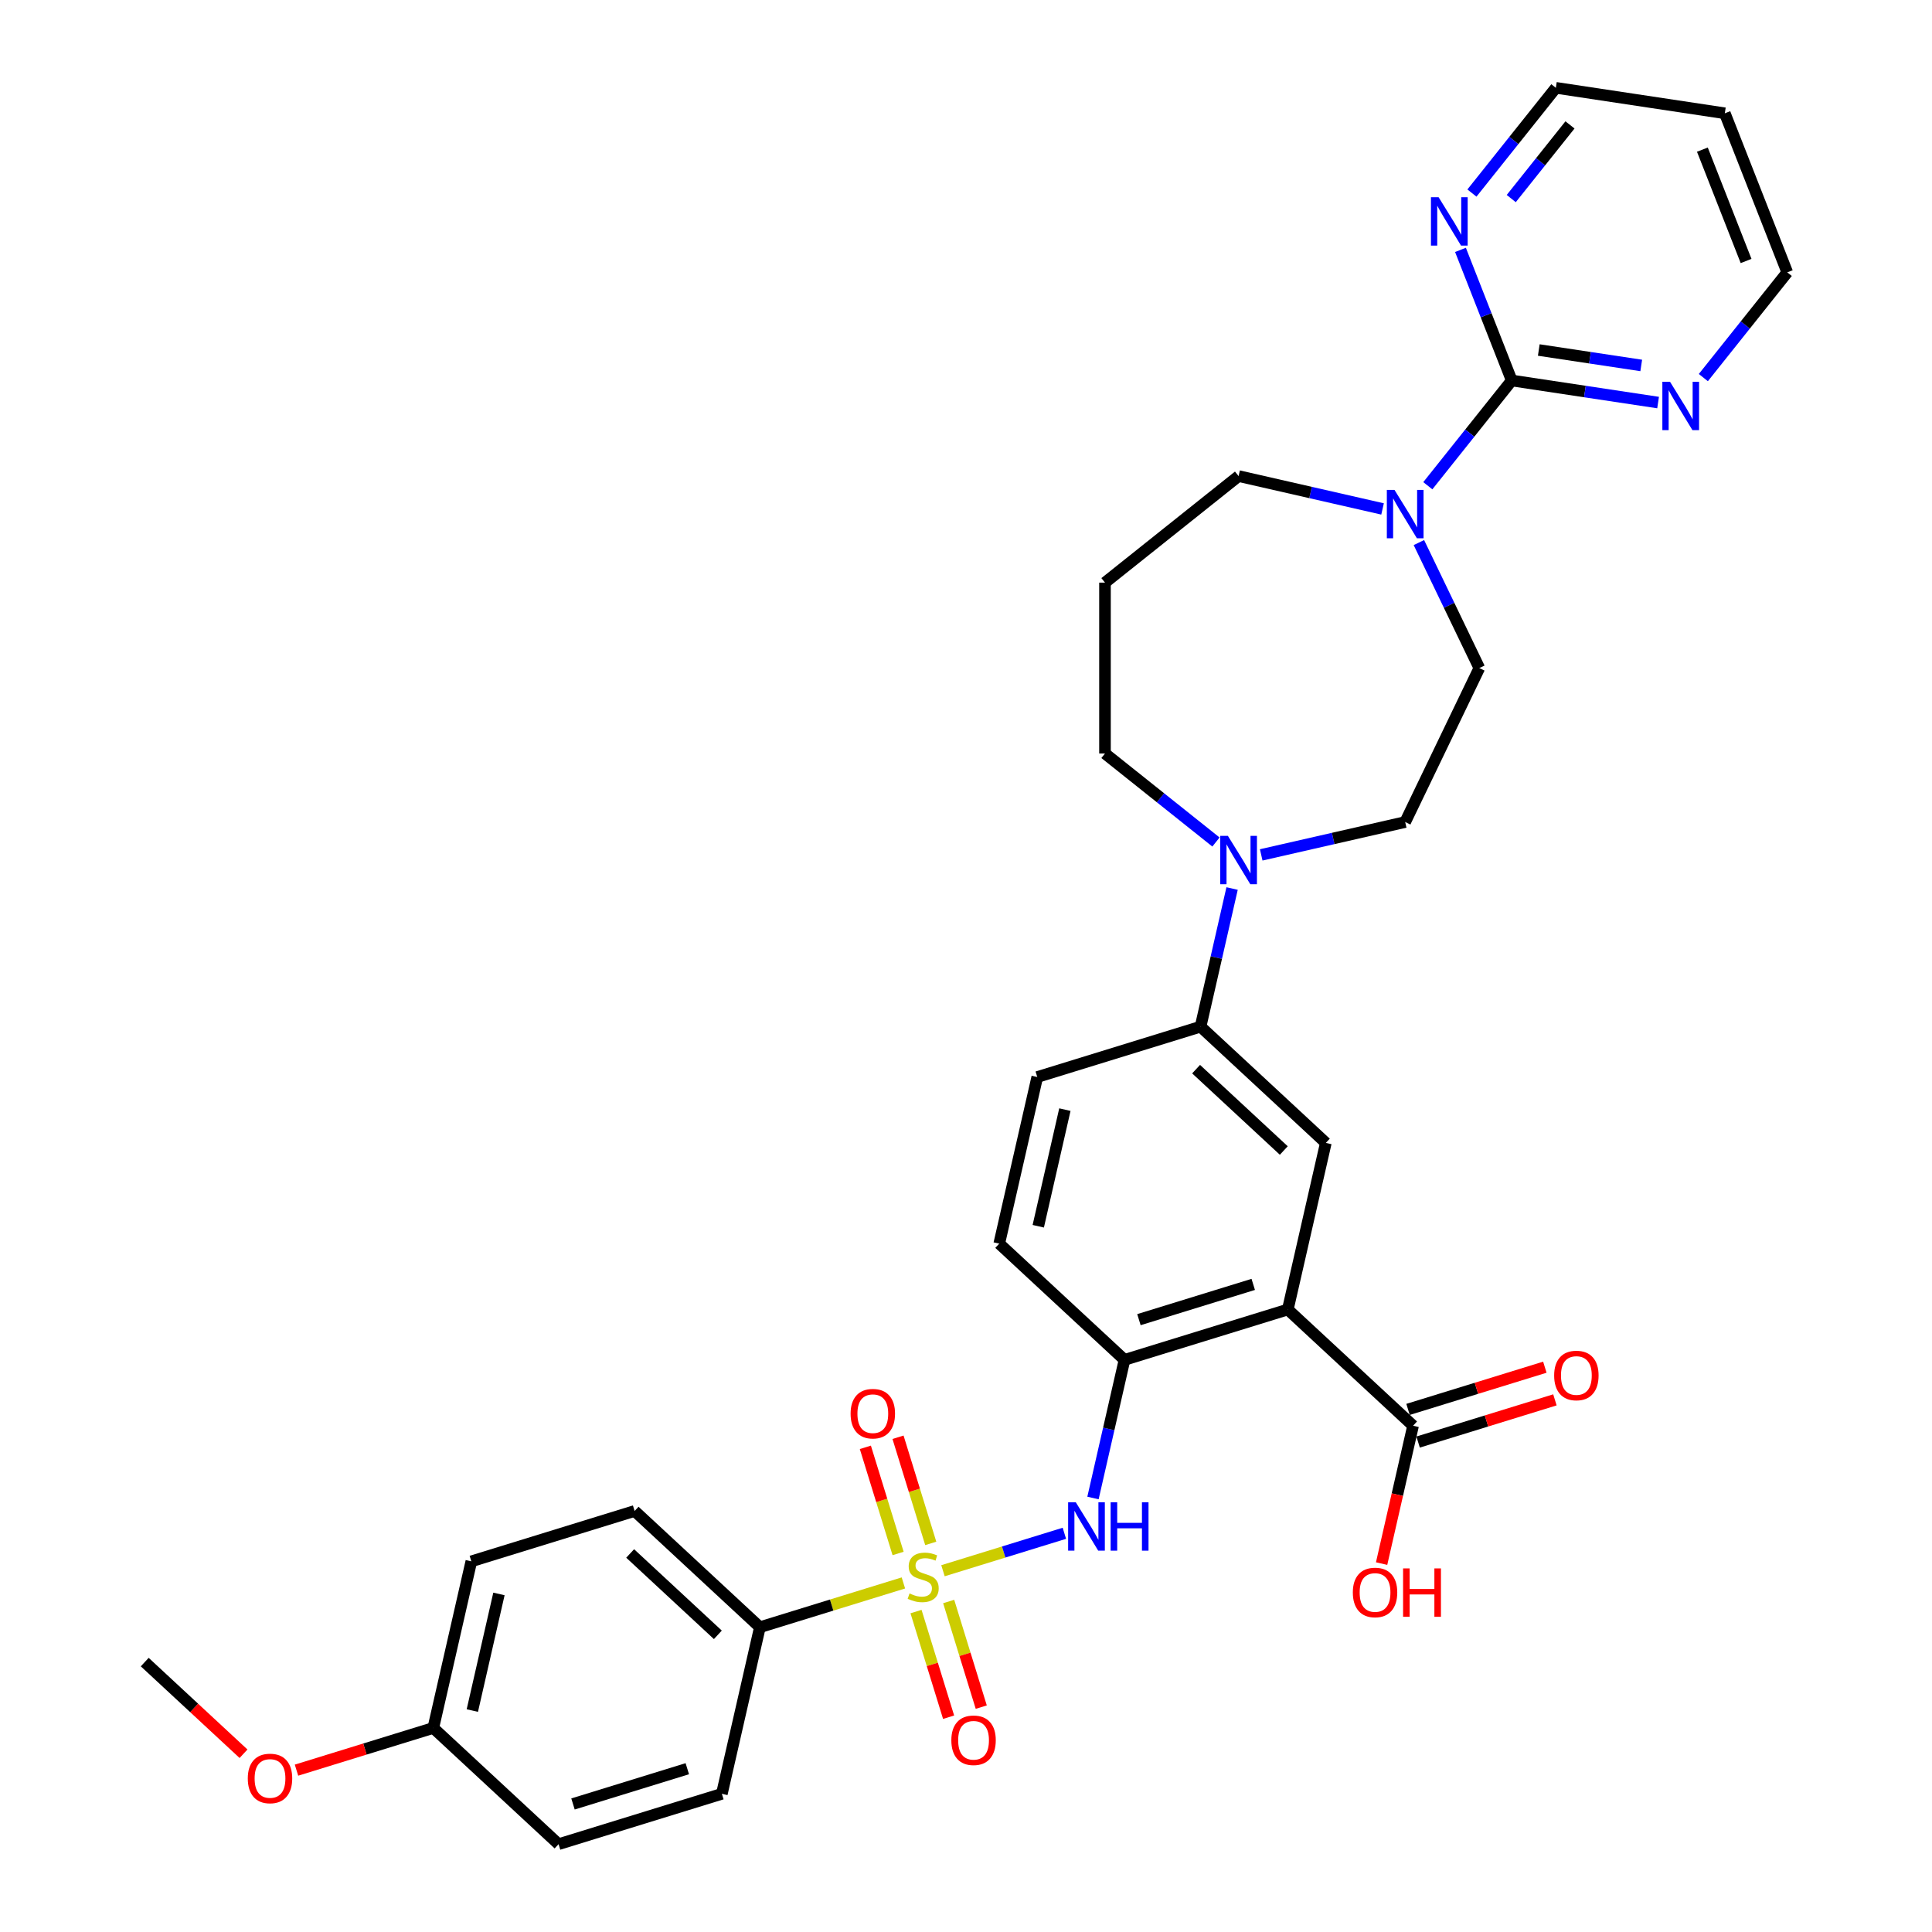<?xml version='1.0' encoding='iso-8859-1'?>
<svg version='1.1' baseProfile='full'
              xmlns='http://www.w3.org/2000/svg'
                      xmlns:rdkit='http://www.rdkit.org/xml'
                      xmlns:xlink='http://www.w3.org/1999/xlink'
                  xml:space='preserve'
width='1000px' height='1000px' viewBox='0 0 1000 1000'>
<!-- END OF HEADER -->
<rect style='opacity:1.0;fill:#FFFFFF;stroke:none' width='1000' height='1000' x='0' y='0'> </rect>
<path class='bond-1' d='M 488.083,813.01 L 519.501,803.319' style='fill:none;fill-rule:evenodd;stroke:#CCCC00;stroke-width:6px;stroke-linecap:butt;stroke-linejoin:miter;stroke-opacity:1' />
<path class='bond-1' d='M 519.501,803.319 L 550.919,793.628' style='fill:none;fill-rule:evenodd;stroke:#0000FF;stroke-width:6px;stroke-linecap:butt;stroke-linejoin:miter;stroke-opacity:1' />
<path class='bond-9' d='M 467.598,819.329 L 430.459,830.785' style='fill:none;fill-rule:evenodd;stroke:#CCCC00;stroke-width:6px;stroke-linecap:butt;stroke-linejoin:miter;stroke-opacity:1' />
<path class='bond-9' d='M 430.459,830.785 L 393.319,842.241' style='fill:none;fill-rule:evenodd;stroke:#000000;stroke-width:6px;stroke-linecap:butt;stroke-linejoin:miter;stroke-opacity:1' />
<path class='bond-10' d='M 481.758,798.862 L 473.285,771.392' style='fill:none;fill-rule:evenodd;stroke:#CCCC00;stroke-width:6px;stroke-linecap:butt;stroke-linejoin:miter;stroke-opacity:1' />
<path class='bond-10' d='M 473.285,771.392 L 464.812,743.923' style='fill:none;fill-rule:evenodd;stroke:#FF0000;stroke-width:6px;stroke-linecap:butt;stroke-linejoin:miter;stroke-opacity:1' />
<path class='bond-10' d='M 464.854,804.076 L 456.381,776.606' style='fill:none;fill-rule:evenodd;stroke:#CCCC00;stroke-width:6px;stroke-linecap:butt;stroke-linejoin:miter;stroke-opacity:1' />
<path class='bond-10' d='M 456.381,776.606 L 447.908,749.137' style='fill:none;fill-rule:evenodd;stroke:#FF0000;stroke-width:6px;stroke-linecap:butt;stroke-linejoin:miter;stroke-opacity:1' />
<path class='bond-11' d='M 474.13,834.149 L 482.563,861.486' style='fill:none;fill-rule:evenodd;stroke:#CCCC00;stroke-width:6px;stroke-linecap:butt;stroke-linejoin:miter;stroke-opacity:1' />
<path class='bond-11' d='M 482.563,861.486 L 490.995,888.823' style='fill:none;fill-rule:evenodd;stroke:#FF0000;stroke-width:6px;stroke-linecap:butt;stroke-linejoin:miter;stroke-opacity:1' />
<path class='bond-11' d='M 491.035,828.935 L 499.467,856.272' style='fill:none;fill-rule:evenodd;stroke:#CCCC00;stroke-width:6px;stroke-linecap:butt;stroke-linejoin:miter;stroke-opacity:1' />
<path class='bond-11' d='M 499.467,856.272 L 507.899,883.608' style='fill:none;fill-rule:evenodd;stroke:#FF0000;stroke-width:6px;stroke-linecap:butt;stroke-linejoin:miter;stroke-opacity:1' />
<path class='bond-0' d='M 666.566,677.793 L 582.044,703.864' style='fill:none;fill-rule:evenodd;stroke:#000000;stroke-width:6px;stroke-linecap:butt;stroke-linejoin:miter;stroke-opacity:1' />
<path class='bond-0' d='M 648.673,664.8 L 589.508,683.05' style='fill:none;fill-rule:evenodd;stroke:#000000;stroke-width:6px;stroke-linecap:butt;stroke-linejoin:miter;stroke-opacity:1' />
<path class='bond-5' d='M 666.566,677.793 L 686.248,591.56' style='fill:none;fill-rule:evenodd;stroke:#000000;stroke-width:6px;stroke-linecap:butt;stroke-linejoin:miter;stroke-opacity:1' />
<path class='bond-7' d='M 666.566,677.793 L 731.405,737.955' style='fill:none;fill-rule:evenodd;stroke:#000000;stroke-width:6px;stroke-linecap:butt;stroke-linejoin:miter;stroke-opacity:1' />
<path class='bond-3' d='M 565.726,775.362 L 573.885,739.613' style='fill:none;fill-rule:evenodd;stroke:#0000FF;stroke-width:6px;stroke-linecap:butt;stroke-linejoin:miter;stroke-opacity:1' />
<path class='bond-3' d='M 573.885,739.613 L 582.044,703.864' style='fill:none;fill-rule:evenodd;stroke:#000000;stroke-width:6px;stroke-linecap:butt;stroke-linejoin:miter;stroke-opacity:1' />
<path class='bond-2' d='M 782.473,196.945 L 760.754,224.179' style='fill:none;fill-rule:evenodd;stroke:#000000;stroke-width:6px;stroke-linecap:butt;stroke-linejoin:miter;stroke-opacity:1' />
<path class='bond-2' d='M 760.754,224.179 L 739.035,251.414' style='fill:none;fill-rule:evenodd;stroke:#0000FF;stroke-width:6px;stroke-linecap:butt;stroke-linejoin:miter;stroke-opacity:1' />
<path class='bond-12' d='M 782.473,196.945 L 820.349,202.654' style='fill:none;fill-rule:evenodd;stroke:#000000;stroke-width:6px;stroke-linecap:butt;stroke-linejoin:miter;stroke-opacity:1' />
<path class='bond-12' d='M 820.349,202.654 L 858.225,208.363' style='fill:none;fill-rule:evenodd;stroke:#0000FF;stroke-width:6px;stroke-linecap:butt;stroke-linejoin:miter;stroke-opacity:1' />
<path class='bond-12' d='M 796.472,181.165 L 822.985,185.161' style='fill:none;fill-rule:evenodd;stroke:#000000;stroke-width:6px;stroke-linecap:butt;stroke-linejoin:miter;stroke-opacity:1' />
<path class='bond-12' d='M 822.985,185.161 L 849.499,189.158' style='fill:none;fill-rule:evenodd;stroke:#0000FF;stroke-width:6px;stroke-linecap:butt;stroke-linejoin:miter;stroke-opacity:1' />
<path class='bond-13' d='M 782.473,196.945 L 769.207,163.145' style='fill:none;fill-rule:evenodd;stroke:#000000;stroke-width:6px;stroke-linecap:butt;stroke-linejoin:miter;stroke-opacity:1' />
<path class='bond-13' d='M 769.207,163.145 L 755.941,129.344' style='fill:none;fill-rule:evenodd;stroke:#0000FF;stroke-width:6px;stroke-linecap:butt;stroke-linejoin:miter;stroke-opacity:1' />
<path class='bond-16' d='M 582.044,703.864 L 517.205,643.703' style='fill:none;fill-rule:evenodd;stroke:#000000;stroke-width:6px;stroke-linecap:butt;stroke-linejoin:miter;stroke-opacity:1' />
<path class='bond-4' d='M 734.421,280.835 L 750.061,313.313' style='fill:none;fill-rule:evenodd;stroke:#0000FF;stroke-width:6px;stroke-linecap:butt;stroke-linejoin:miter;stroke-opacity:1' />
<path class='bond-4' d='M 750.061,313.313 L 765.702,345.791' style='fill:none;fill-rule:evenodd;stroke:#000000;stroke-width:6px;stroke-linecap:butt;stroke-linejoin:miter;stroke-opacity:1' />
<path class='bond-35' d='M 715.613,263.426 L 678.352,254.921' style='fill:none;fill-rule:evenodd;stroke:#0000FF;stroke-width:6px;stroke-linecap:butt;stroke-linejoin:miter;stroke-opacity:1' />
<path class='bond-35' d='M 678.352,254.921 L 641.091,246.417' style='fill:none;fill-rule:evenodd;stroke:#000000;stroke-width:6px;stroke-linecap:butt;stroke-linejoin:miter;stroke-opacity:1' />
<path class='bond-34' d='M 686.248,591.56 L 621.409,531.398' style='fill:none;fill-rule:evenodd;stroke:#000000;stroke-width:6px;stroke-linecap:butt;stroke-linejoin:miter;stroke-opacity:1' />
<path class='bond-34' d='M 664.49,595.503 L 619.102,553.39' style='fill:none;fill-rule:evenodd;stroke:#000000;stroke-width:6px;stroke-linecap:butt;stroke-linejoin:miter;stroke-opacity:1' />
<path class='bond-6' d='M 637.728,459.9 L 629.568,495.649' style='fill:none;fill-rule:evenodd;stroke:#0000FF;stroke-width:6px;stroke-linecap:butt;stroke-linejoin:miter;stroke-opacity:1' />
<path class='bond-6' d='M 629.568,495.649 L 621.409,531.398' style='fill:none;fill-rule:evenodd;stroke:#000000;stroke-width:6px;stroke-linecap:butt;stroke-linejoin:miter;stroke-opacity:1' />
<path class='bond-15' d='M 652.802,442.491 L 690.063,433.987' style='fill:none;fill-rule:evenodd;stroke:#0000FF;stroke-width:6px;stroke-linecap:butt;stroke-linejoin:miter;stroke-opacity:1' />
<path class='bond-15' d='M 690.063,433.987 L 727.324,425.482' style='fill:none;fill-rule:evenodd;stroke:#000000;stroke-width:6px;stroke-linecap:butt;stroke-linejoin:miter;stroke-opacity:1' />
<path class='bond-24' d='M 629.38,435.825 L 600.659,412.921' style='fill:none;fill-rule:evenodd;stroke:#0000FF;stroke-width:6px;stroke-linecap:butt;stroke-linejoin:miter;stroke-opacity:1' />
<path class='bond-24' d='M 600.659,412.921 L 571.937,390.016' style='fill:none;fill-rule:evenodd;stroke:#000000;stroke-width:6px;stroke-linecap:butt;stroke-linejoin:miter;stroke-opacity:1' />
<path class='bond-17' d='M 734.012,746.407 L 769.418,735.486' style='fill:none;fill-rule:evenodd;stroke:#000000;stroke-width:6px;stroke-linecap:butt;stroke-linejoin:miter;stroke-opacity:1' />
<path class='bond-17' d='M 769.418,735.486 L 804.824,724.565' style='fill:none;fill-rule:evenodd;stroke:#FF0000;stroke-width:6px;stroke-linecap:butt;stroke-linejoin:miter;stroke-opacity:1' />
<path class='bond-17' d='M 728.798,729.503 L 764.204,718.582' style='fill:none;fill-rule:evenodd;stroke:#000000;stroke-width:6px;stroke-linecap:butt;stroke-linejoin:miter;stroke-opacity:1' />
<path class='bond-17' d='M 764.204,718.582 L 799.609,707.66' style='fill:none;fill-rule:evenodd;stroke:#FF0000;stroke-width:6px;stroke-linecap:butt;stroke-linejoin:miter;stroke-opacity:1' />
<path class='bond-22' d='M 731.405,737.955 L 723.262,773.633' style='fill:none;fill-rule:evenodd;stroke:#000000;stroke-width:6px;stroke-linecap:butt;stroke-linejoin:miter;stroke-opacity:1' />
<path class='bond-22' d='M 723.262,773.633 L 715.118,809.311' style='fill:none;fill-rule:evenodd;stroke:#FF0000;stroke-width:6px;stroke-linecap:butt;stroke-linejoin:miter;stroke-opacity:1' />
<path class='bond-8' d='M 621.409,531.398 L 536.887,557.469' style='fill:none;fill-rule:evenodd;stroke:#000000;stroke-width:6px;stroke-linecap:butt;stroke-linejoin:miter;stroke-opacity:1' />
<path class='bond-19' d='M 393.319,842.241 L 328.48,782.079' style='fill:none;fill-rule:evenodd;stroke:#000000;stroke-width:6px;stroke-linecap:butt;stroke-linejoin:miter;stroke-opacity:1' />
<path class='bond-19' d='M 371.561,846.184 L 326.174,804.071' style='fill:none;fill-rule:evenodd;stroke:#000000;stroke-width:6px;stroke-linecap:butt;stroke-linejoin:miter;stroke-opacity:1' />
<path class='bond-20' d='M 393.319,842.241 L 373.637,928.474' style='fill:none;fill-rule:evenodd;stroke:#000000;stroke-width:6px;stroke-linecap:butt;stroke-linejoin:miter;stroke-opacity:1' />
<path class='bond-30' d='M 881.647,195.443 L 903.365,168.209' style='fill:none;fill-rule:evenodd;stroke:#0000FF;stroke-width:6px;stroke-linecap:butt;stroke-linejoin:miter;stroke-opacity:1' />
<path class='bond-30' d='M 903.365,168.209 L 925.084,140.974' style='fill:none;fill-rule:evenodd;stroke:#000000;stroke-width:6px;stroke-linecap:butt;stroke-linejoin:miter;stroke-opacity:1' />
<path class='bond-31' d='M 761.869,99.923 L 783.587,72.689' style='fill:none;fill-rule:evenodd;stroke:#0000FF;stroke-width:6px;stroke-linecap:butt;stroke-linejoin:miter;stroke-opacity:1' />
<path class='bond-31' d='M 783.587,72.689 L 805.306,45.455' style='fill:none;fill-rule:evenodd;stroke:#000000;stroke-width:6px;stroke-linecap:butt;stroke-linejoin:miter;stroke-opacity:1' />
<path class='bond-31' d='M 782.215,102.783 L 797.418,83.719' style='fill:none;fill-rule:evenodd;stroke:#0000FF;stroke-width:6px;stroke-linecap:butt;stroke-linejoin:miter;stroke-opacity:1' />
<path class='bond-31' d='M 797.418,83.719 L 812.621,64.654' style='fill:none;fill-rule:evenodd;stroke:#000000;stroke-width:6px;stroke-linecap:butt;stroke-linejoin:miter;stroke-opacity:1' />
<path class='bond-14' d='M 765.702,345.791 L 727.324,425.482' style='fill:none;fill-rule:evenodd;stroke:#000000;stroke-width:6px;stroke-linecap:butt;stroke-linejoin:miter;stroke-opacity:1' />
<path class='bond-18' d='M 517.205,643.703 L 536.887,557.469' style='fill:none;fill-rule:evenodd;stroke:#000000;stroke-width:6px;stroke-linecap:butt;stroke-linejoin:miter;stroke-opacity:1' />
<path class='bond-18' d='M 537.404,634.704 L 551.182,574.341' style='fill:none;fill-rule:evenodd;stroke:#000000;stroke-width:6px;stroke-linecap:butt;stroke-linejoin:miter;stroke-opacity:1' />
<path class='bond-26' d='M 328.48,782.079 L 243.959,808.15' style='fill:none;fill-rule:evenodd;stroke:#000000;stroke-width:6px;stroke-linecap:butt;stroke-linejoin:miter;stroke-opacity:1' />
<path class='bond-27' d='M 373.637,928.474 L 289.116,954.545' style='fill:none;fill-rule:evenodd;stroke:#000000;stroke-width:6px;stroke-linecap:butt;stroke-linejoin:miter;stroke-opacity:1' />
<path class='bond-27' d='M 355.745,915.48 L 296.58,933.73' style='fill:none;fill-rule:evenodd;stroke:#000000;stroke-width:6px;stroke-linecap:butt;stroke-linejoin:miter;stroke-opacity:1' />
<path class='bond-21' d='M 571.937,301.565 L 571.937,390.016' style='fill:none;fill-rule:evenodd;stroke:#000000;stroke-width:6px;stroke-linecap:butt;stroke-linejoin:miter;stroke-opacity:1' />
<path class='bond-23' d='M 571.937,301.565 L 641.091,246.417' style='fill:none;fill-rule:evenodd;stroke:#000000;stroke-width:6px;stroke-linecap:butt;stroke-linejoin:miter;stroke-opacity:1' />
<path class='bond-25' d='M 224.277,894.383 L 289.116,954.545' style='fill:none;fill-rule:evenodd;stroke:#000000;stroke-width:6px;stroke-linecap:butt;stroke-linejoin:miter;stroke-opacity:1' />
<path class='bond-29' d='M 224.277,894.383 L 188.871,905.305' style='fill:none;fill-rule:evenodd;stroke:#000000;stroke-width:6px;stroke-linecap:butt;stroke-linejoin:miter;stroke-opacity:1' />
<path class='bond-29' d='M 188.871,905.305 L 153.465,916.226' style='fill:none;fill-rule:evenodd;stroke:#FF0000;stroke-width:6px;stroke-linecap:butt;stroke-linejoin:miter;stroke-opacity:1' />
<path class='bond-33' d='M 224.277,894.383 L 243.959,808.15' style='fill:none;fill-rule:evenodd;stroke:#000000;stroke-width:6px;stroke-linecap:butt;stroke-linejoin:miter;stroke-opacity:1' />
<path class='bond-33' d='M 244.476,885.385 L 258.253,825.022' style='fill:none;fill-rule:evenodd;stroke:#000000;stroke-width:6px;stroke-linecap:butt;stroke-linejoin:miter;stroke-opacity:1' />
<path class='bond-28' d='M 892.769,58.638 L 805.306,45.455' style='fill:none;fill-rule:evenodd;stroke:#000000;stroke-width:6px;stroke-linecap:butt;stroke-linejoin:miter;stroke-opacity:1' />
<path class='bond-36' d='M 892.769,58.638 L 925.084,140.974' style='fill:none;fill-rule:evenodd;stroke:#000000;stroke-width:6px;stroke-linecap:butt;stroke-linejoin:miter;stroke-opacity:1' />
<path class='bond-36' d='M 881.149,77.451 L 903.77,135.087' style='fill:none;fill-rule:evenodd;stroke:#000000;stroke-width:6px;stroke-linecap:butt;stroke-linejoin:miter;stroke-opacity:1' />
<path class='bond-32' d='M 126.045,907.734 L 100.481,884.013' style='fill:none;fill-rule:evenodd;stroke:#FF0000;stroke-width:6px;stroke-linecap:butt;stroke-linejoin:miter;stroke-opacity:1' />
<path class='bond-32' d='M 100.481,884.013 L 74.916,860.293' style='fill:none;fill-rule:evenodd;stroke:#000000;stroke-width:6px;stroke-linecap:butt;stroke-linejoin:miter;stroke-opacity:1' />
<path  class='atom-0' d='M 470.765 824.767
Q 471.048 824.873, 472.215 825.368
Q 473.383 825.864, 474.656 826.182
Q 475.966 826.465, 477.239 826.465
Q 479.61 826.465, 480.99 825.333
Q 482.369 824.165, 482.369 822.149
Q 482.369 820.769, 481.662 819.92
Q 480.99 819.07, 479.928 818.611
Q 478.867 818.151, 477.098 817.62
Q 474.869 816.948, 473.524 816.311
Q 472.215 815.674, 471.26 814.329
Q 470.34 812.985, 470.34 810.721
Q 470.34 807.572, 472.463 805.626
Q 474.621 803.68, 478.867 803.68
Q 481.768 803.68, 485.058 805.06
L 484.245 807.784
Q 481.237 806.546, 478.973 806.546
Q 476.532 806.546, 475.187 807.572
Q 473.843 808.562, 473.878 810.296
Q 473.878 811.641, 474.55 812.454
Q 475.258 813.268, 476.249 813.728
Q 477.275 814.188, 478.973 814.719
Q 481.237 815.426, 482.582 816.134
Q 483.926 816.842, 484.881 818.292
Q 485.872 819.707, 485.872 822.149
Q 485.872 825.616, 483.537 827.491
Q 481.237 829.331, 477.381 829.331
Q 475.152 829.331, 473.454 828.835
Q 471.791 828.376, 469.809 827.562
L 470.765 824.767
' fill='#CCCC00'/>
<path  class='atom-2' d='M 556.825 777.573
L 565.033 790.841
Q 565.847 792.15, 567.156 794.52
Q 568.465 796.891, 568.536 797.032
L 568.536 777.573
L 571.862 777.573
L 571.862 802.623
L 568.43 802.623
L 559.62 788.117
Q 558.594 786.418, 557.497 784.472
Q 556.436 782.526, 556.117 781.925
L 556.117 802.623
L 552.862 802.623
L 552.862 777.573
L 556.825 777.573
' fill='#0000FF'/>
<path  class='atom-2' d='M 574.869 777.573
L 578.266 777.573
L 578.266 788.223
L 591.073 788.223
L 591.073 777.573
L 594.47 777.573
L 594.47 802.623
L 591.073 802.623
L 591.073 791.053
L 578.266 791.053
L 578.266 802.623
L 574.869 802.623
L 574.869 777.573
' fill='#0000FF'/>
<path  class='atom-5' d='M 721.787 253.574
L 729.996 266.842
Q 730.809 268.151, 732.118 270.521
Q 733.427 272.892, 733.498 273.033
L 733.498 253.574
L 736.824 253.574
L 736.824 278.624
L 733.392 278.624
L 724.582 264.118
Q 723.556 262.419, 722.46 260.473
Q 721.398 258.527, 721.08 257.926
L 721.08 278.624
L 717.825 278.624
L 717.825 253.574
L 721.787 253.574
' fill='#0000FF'/>
<path  class='atom-7' d='M 635.554 432.64
L 643.762 445.907
Q 644.576 447.216, 645.885 449.587
Q 647.194 451.957, 647.265 452.099
L 647.265 432.64
L 650.591 432.64
L 650.591 457.689
L 647.159 457.689
L 638.349 443.183
Q 637.323 441.485, 636.226 439.539
Q 635.165 437.593, 634.846 436.991
L 634.846 457.689
L 631.591 457.689
L 631.591 432.64
L 635.554 432.64
' fill='#0000FF'/>
<path  class='atom-11' d='M 440.271 731.719
Q 440.271 725.704, 443.243 722.343
Q 446.215 718.982, 451.769 718.982
Q 457.324 718.982, 460.296 722.343
Q 463.268 725.704, 463.268 731.719
Q 463.268 737.804, 460.261 741.271
Q 457.253 744.703, 451.769 744.703
Q 446.25 744.703, 443.243 741.271
Q 440.271 737.839, 440.271 731.719
M 451.769 741.873
Q 455.59 741.873, 457.642 739.325
Q 459.73 736.743, 459.73 731.719
Q 459.73 726.801, 457.642 724.324
Q 455.59 721.812, 451.769 721.812
Q 447.948 721.812, 445.861 724.289
Q 443.809 726.765, 443.809 731.719
Q 443.809 736.778, 445.861 739.325
Q 447.948 741.873, 451.769 741.873
' fill='#FF0000'/>
<path  class='atom-12' d='M 492.413 900.761
Q 492.413 894.747, 495.385 891.386
Q 498.357 888.024, 503.912 888.024
Q 509.467 888.024, 512.439 891.386
Q 515.411 894.747, 515.411 900.761
Q 515.411 906.847, 512.403 910.314
Q 509.396 913.746, 503.912 913.746
Q 498.393 913.746, 495.385 910.314
Q 492.413 906.882, 492.413 900.761
M 503.912 910.916
Q 507.733 910.916, 509.785 908.368
Q 511.873 905.785, 511.873 900.761
Q 511.873 895.844, 509.785 893.367
Q 507.733 890.855, 503.912 890.855
Q 500.091 890.855, 498.004 893.332
Q 495.952 895.808, 495.952 900.761
Q 495.952 905.821, 498.004 908.368
Q 500.091 910.916, 503.912 910.916
' fill='#FF0000'/>
<path  class='atom-13' d='M 864.399 197.603
L 872.607 210.871
Q 873.421 212.18, 874.73 214.551
Q 876.039 216.921, 876.11 217.063
L 876.11 197.603
L 879.435 197.603
L 879.435 222.653
L 876.003 222.653
L 867.194 208.147
Q 866.168 206.448, 865.071 204.503
Q 864.01 202.557, 863.691 201.955
L 863.691 222.653
L 860.436 222.653
L 860.436 197.603
L 864.399 197.603
' fill='#0000FF'/>
<path  class='atom-14' d='M 744.621 102.084
L 752.829 115.351
Q 753.643 116.66, 754.952 119.031
Q 756.261 121.401, 756.332 121.543
L 756.332 102.084
L 759.658 102.084
L 759.658 127.133
L 756.226 127.133
L 747.416 112.627
Q 746.39 110.929, 745.293 108.983
Q 744.232 107.037, 743.913 106.435
L 743.913 127.133
L 740.658 127.133
L 740.658 102.084
L 744.621 102.084
' fill='#0000FF'/>
<path  class='atom-18' d='M 804.428 711.954
Q 804.428 705.94, 807.4 702.579
Q 810.372 699.217, 815.926 699.217
Q 821.481 699.217, 824.453 702.579
Q 827.425 705.94, 827.425 711.954
Q 827.425 718.04, 824.418 721.507
Q 821.41 724.939, 815.926 724.939
Q 810.407 724.939, 807.4 721.507
Q 804.428 718.075, 804.428 711.954
M 815.926 722.109
Q 819.747 722.109, 821.799 719.561
Q 823.887 716.978, 823.887 711.954
Q 823.887 707.037, 821.799 704.56
Q 819.747 702.048, 815.926 702.048
Q 812.105 702.048, 810.018 704.525
Q 807.966 707.001, 807.966 711.954
Q 807.966 717.014, 810.018 719.561
Q 812.105 722.109, 815.926 722.109
' fill='#FF0000'/>
<path  class='atom-23' d='M 700.224 824.259
Q 700.224 818.245, 703.196 814.883
Q 706.168 811.522, 711.723 811.522
Q 717.277 811.522, 720.249 814.883
Q 723.221 818.245, 723.221 824.259
Q 723.221 830.345, 720.214 833.812
Q 717.207 837.244, 711.723 837.244
Q 706.203 837.244, 703.196 833.812
Q 700.224 830.38, 700.224 824.259
M 711.723 834.413
Q 715.544 834.413, 717.596 831.866
Q 719.683 829.283, 719.683 824.259
Q 719.683 819.341, 717.596 816.865
Q 715.544 814.353, 711.723 814.353
Q 707.902 814.353, 705.814 816.829
Q 703.762 819.306, 703.762 824.259
Q 703.762 829.319, 705.814 831.866
Q 707.902 834.413, 711.723 834.413
' fill='#FF0000'/>
<path  class='atom-23' d='M 726.229 811.805
L 729.625 811.805
L 729.625 822.455
L 742.433 822.455
L 742.433 811.805
L 745.829 811.805
L 745.829 836.855
L 742.433 836.855
L 742.433 825.285
L 729.625 825.285
L 729.625 836.855
L 726.229 836.855
L 726.229 811.805
' fill='#FF0000'/>
<path  class='atom-30' d='M 128.256 920.526
Q 128.256 914.511, 131.228 911.15
Q 134.2 907.789, 139.755 907.789
Q 145.31 907.789, 148.282 911.15
Q 151.254 914.511, 151.254 920.526
Q 151.254 926.611, 148.246 930.078
Q 145.239 933.51, 139.755 933.51
Q 134.236 933.51, 131.228 930.078
Q 128.256 926.646, 128.256 920.526
M 139.755 930.68
Q 143.576 930.68, 145.628 928.132
Q 147.716 925.55, 147.716 920.526
Q 147.716 915.608, 145.628 913.131
Q 143.576 910.619, 139.755 910.619
Q 135.934 910.619, 133.847 913.096
Q 131.795 915.572, 131.795 920.526
Q 131.795 925.585, 133.847 928.132
Q 135.934 930.68, 139.755 930.68
' fill='#FF0000'/>
</svg>
